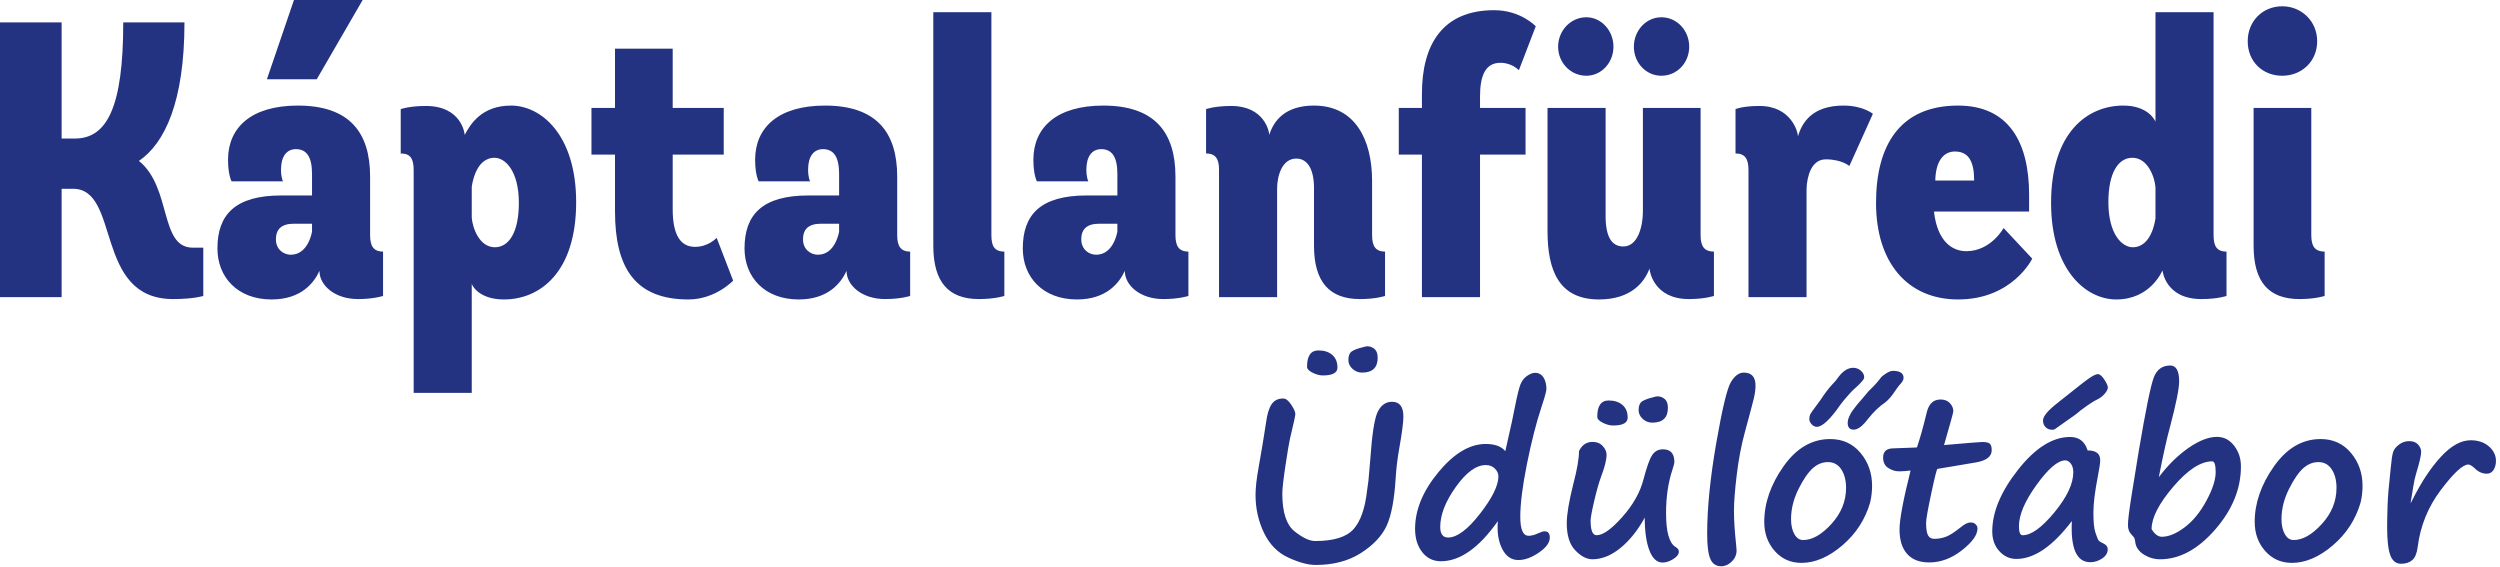 <?xml version="1.0" encoding="UTF-8" standalone="no"?><!DOCTYPE svg PUBLIC "-//W3C//DTD SVG 1.1//EN" "http://www.w3.org/Graphics/SVG/1.1/DTD/svg11.dtd"><svg width="225px" height="51px" version="1.1" xmlns="http://www.w3.org/2000/svg" xmlns:xlink="http://www.w3.org/1999/xlink" xml:space="preserve" style="fill-rule:evenodd;clip-rule:evenodd;stroke-linejoin:round;stroke-miterlimit:1.414;"><path d="M224.635,41.482C224.635,40.977 224.423,40.541 224,40.174C223.577,39.807 223.031,39.623 222.361,39.623C221.489,39.623 220.595,40.12 219.679,41.113C218.764,42.107 217.909,43.4 217.116,44.994L216.948,45.308L217.194,43.794C217.266,43.328 217.355,42.928 217.46,42.594C217.755,41.623 217.903,40.984 217.903,40.675C217.903,40.433 217.811,40.21 217.627,40.007C217.444,39.803 217.175,39.702 216.82,39.702C216.486,39.702 216.181,39.807 215.905,40.016C215.629,40.226 215.454,40.451 215.378,40.69C215.303,40.93 215.236,41.371 215.177,42.013C215.163,42.177 215.14,42.403 215.108,42.692C214.983,43.8 214.907,44.738 214.881,45.505C214.855,46.318 214.842,46.964 214.842,47.443C214.842,48.61 214.937,49.451 215.127,49.966C215.318,50.481 215.639,50.738 216.092,50.738C216.518,50.738 216.856,50.628 217.106,50.409C217.355,50.189 217.516,49.804 217.588,49.253C217.824,47.345 218.52,45.627 219.675,44.099C220.829,42.571 221.653,41.807 222.145,41.807C222.283,41.807 222.47,41.915 222.706,42.131C223.041,42.466 223.411,42.633 223.818,42.633C224.074,42.633 224.274,42.52 224.419,42.294C224.563,42.067 224.635,41.797 224.635,41.482M212.461,45.19C212.572,44.712 212.628,44.223 212.628,43.725C212.628,42.577 212.28,41.589 211.585,40.759C210.889,39.93 209.98,39.515 208.858,39.515C207.211,39.515 205.81,40.335 204.656,41.974C203.501,43.613 202.923,45.279 202.923,46.971C202.923,48.007 203.238,48.881 203.868,49.592C204.498,50.304 205.299,50.659 206.27,50.659C207.497,50.659 208.725,50.133 209.956,49.081C211.186,48.028 212.021,46.735 212.461,45.2L212.461,45.19ZM210.285,43.912C210.285,45.112 209.846,46.194 208.967,47.158C208.087,48.122 207.241,48.603 206.427,48.603C206.099,48.603 205.835,48.426 205.635,48.072C205.435,47.718 205.335,47.269 205.335,46.725C205.335,45.826 205.554,44.931 205.994,44.039C206.434,43.148 206.883,42.498 207.343,42.092L207.352,42.092C207.74,41.757 208.176,41.59 208.661,41.59C209.173,41.59 209.572,41.808 209.857,42.244C210.143,42.68 210.285,43.236 210.285,43.912M206.956,26.916C208.405,26.916 209.217,26.634 209.217,26.634L209.217,22.642C208.299,22.642 208.016,22.112 208.016,21.159L208.016,9.714L202.824,9.714L202.824,22.112C202.824,25.397 204.201,26.916 206.956,26.916M208.546,3.709C208.546,1.907 207.133,0.565 205.402,0.565C203.636,0.565 202.294,1.907 202.294,3.709C202.294,5.546 203.636,6.817 205.402,6.817C207.133,6.817 208.546,5.546 208.546,3.709M199.356,47.669C200.908,45.892 201.684,43.994 201.684,41.974C201.684,41.259 201.479,40.638 201.069,40.11C200.658,39.582 200.145,39.318 199.528,39.318C198.774,39.318 197.916,39.652 196.955,40.321C195.993,40.99 195.106,41.866 194.292,42.948C194.692,40.902 195.033,39.374 195.316,38.364C195.854,36.318 196.123,34.97 196.123,34.321C196.123,33.37 195.854,32.895 195.316,32.895C194.62,32.895 194.133,33.242 193.854,33.938C193.575,34.633 193.118,36.866 192.481,40.636L191.822,44.708C191.618,45.994 191.517,46.84 191.517,47.246C191.517,47.6 191.612,47.876 191.802,48.072C191.881,48.164 191.956,48.249 192.028,48.328C192.101,48.407 192.15,48.568 192.176,48.81C192.235,49.256 192.491,49.622 192.944,49.907C193.397,50.192 193.885,50.335 194.41,50.335C196.156,50.335 197.804,49.446 199.356,47.669M199.41,42.495C199.41,43.177 199.133,44.033 198.578,45.062C198.024,46.092 197.371,46.891 196.62,47.458C195.868,48.025 195.184,48.308 194.568,48.308C194.227,48.308 193.918,48.079 193.643,47.62C193.643,46.603 194.292,45.333 195.591,43.808C196.89,42.284 198.062,41.521 199.105,41.521C199.308,41.521 199.41,41.846 199.41,42.495M198.126,26.916C199.609,26.916 200.386,26.634 200.386,26.634L200.386,22.642C199.468,22.642 199.221,22.112 199.221,21.123L199.221,1.095L193.993,1.095L193.993,10.95C193.922,10.773 193.286,9.502 191.096,9.502C187.882,9.502 184.597,11.904 184.597,18.262C184.597,24.267 187.705,26.951 190.46,26.951C193.533,26.951 194.558,24.444 194.629,24.338C194.629,24.373 194.876,26.916 198.126,26.916M193.993,19.64C193.957,19.887 193.64,22.253 191.944,22.253C190.99,22.253 189.754,21.088 189.754,18.191C189.754,15.507 190.672,14.2 191.909,14.2C193.322,14.2 193.922,15.966 193.993,16.849L193.993,19.64ZM183.87,37.843C183.87,38.079 183.945,38.277 184.096,38.438C184.247,38.598 184.45,38.679 184.706,38.679C184.831,38.679 184.919,38.653 184.972,38.6C185.037,38.548 185.241,38.403 185.582,38.167C186.507,37.531 187.045,37.138 187.196,36.987L187.186,36.987C187.928,36.43 188.45,36.085 188.751,35.954C189.02,35.823 189.247,35.648 189.431,35.428C189.614,35.208 189.706,35.026 189.706,34.882C189.706,34.718 189.599,34.475 189.386,34.154C189.173,33.833 188.981,33.672 188.81,33.672C188.666,33.672 188.441,33.77 188.136,33.967C187.831,34.164 187.104,34.724 185.956,35.649C185.753,35.813 185.523,35.993 185.267,36.19L185.277,36.19C184.339,36.905 183.87,37.456 183.87,37.843M174.07,19.145L174.07,19.039L182.619,19.039L182.619,17.52C182.619,12.752 180.747,9.502 176.225,9.502C170.997,9.502 168.843,13.07 168.843,18.262C168.843,23.666 171.704,26.951 176.225,26.951C181.135,26.951 182.901,23.278 182.901,23.278L180.323,20.523C180.323,20.523 179.192,22.607 176.967,22.607C175.66,22.607 174.388,21.688 174.07,19.145M174.176,16.249C174.212,14.447 174.954,13.635 175.943,13.635C177.214,13.635 177.673,14.588 177.673,16.249L174.176,16.249ZM166.441,14.942L168.56,10.244C168.56,10.244 167.677,9.502 165.911,9.502C163.12,9.502 162.167,11.021 161.813,12.292L161.813,12.222C161.813,11.939 161.248,9.537 158.352,9.537C156.833,9.537 156.197,9.82 156.197,9.82L156.197,13.811C157.08,13.811 157.363,14.341 157.363,15.295L157.363,26.74L162.59,26.74L162.59,16.99C162.626,15.895 163.014,14.341 164.321,14.341C165.769,14.341 166.441,14.942 166.441,14.942M156.933,33.534C156.513,33.534 156.13,33.816 155.786,34.38C155.442,34.944 154.999,36.787 154.457,39.908C153.916,43.03 153.645,45.741 153.645,48.043C153.645,49.112 153.74,49.866 153.931,50.305C154.121,50.745 154.449,50.964 154.915,50.964C155.256,50.964 155.571,50.823 155.86,50.541C156.148,50.259 156.293,49.922 156.293,49.528C156.293,49.449 156.276,49.256 156.244,48.948C156.119,47.8 156.057,46.81 156.057,45.977C156.057,45.197 156.14,44.113 156.308,42.726C156.475,41.339 156.719,40.059 157.041,38.885C157.48,37.266 157.75,36.251 157.848,35.841C157.946,35.431 157.996,35.049 157.996,34.695C157.996,33.921 157.641,33.534 156.933,33.534M151.994,26.916C153.442,26.916 154.254,26.634 154.254,26.634L154.254,22.642C153.336,22.642 153.053,22.112 153.053,21.159L153.053,9.714L147.861,9.714L147.861,19.039C147.861,20.311 147.437,22.183 146.095,22.183C145.07,22.183 144.505,21.335 144.505,19.463L144.505,9.714L139.277,9.714L139.277,20.805C139.277,24.338 140.302,26.951 143.905,26.951C146.801,26.951 148.002,25.397 148.461,24.161L148.461,24.196C148.461,24.408 148.85,26.916 151.994,26.916M152.029,4.203C152.029,2.755 150.934,1.554 149.521,1.554C148.143,1.554 147.048,2.755 147.048,4.203C147.048,5.652 148.143,6.817 149.521,6.817C150.934,6.817 152.029,5.652 152.029,4.203M145.211,4.203C145.211,2.755 144.116,1.554 142.774,1.554C141.361,1.554 140.231,2.755 140.231,4.203C140.231,5.652 141.361,6.817 142.774,6.817C144.116,6.817 145.211,5.652 145.211,4.203M138.745,36.593C139.034,35.721 139.178,35.193 139.178,35.01C139.178,34.59 139.089,34.242 138.912,33.967C138.735,33.692 138.479,33.554 138.145,33.554C137.948,33.554 137.715,33.644 137.446,33.824C137.177,34.005 136.977,34.259 136.845,34.587C136.714,34.915 136.55,35.577 136.353,36.574C136.261,37.111 135.969,38.456 135.477,40.607C135.129,40.174 134.542,39.957 133.716,39.957C132.279,39.957 130.86,40.803 129.459,42.495C128.058,44.187 127.357,45.889 127.357,47.6C127.357,48.446 127.571,49.143 127.997,49.69C128.424,50.238 128.985,50.512 129.68,50.512C131.399,50.512 133.109,49.309 134.808,46.902C134.723,47.886 134.851,48.715 135.192,49.39C135.533,50.066 136.019,50.404 136.649,50.404C137.232,50.404 137.851,50.179 138.504,49.73C139.157,49.281 139.483,48.83 139.483,48.377C139.483,48.003 139.322,47.817 139.001,47.817C138.883,47.817 138.679,47.882 138.391,48.013C138.102,48.151 137.83,48.22 137.574,48.22C137.075,48.22 136.826,47.653 136.826,46.518C136.826,45.331 137.027,43.735 137.431,41.728C137.835,39.721 138.273,38.01 138.745,36.593M134.857,42.869C134.857,43.695 134.303,44.82 133.194,46.243C132.085,47.666 131.13,48.377 130.33,48.377C129.857,48.377 129.621,48.059 129.621,47.423C129.621,46.335 130.089,45.135 131.024,43.823C131.959,42.512 132.856,41.856 133.716,41.856C134.057,41.856 134.332,41.962 134.542,42.175C134.752,42.389 134.857,42.62 134.857,42.869M136.699,6.323L138.218,2.367C138.218,2.367 136.875,0.918 134.473,0.918C129.846,0.918 127.974,3.991 127.974,8.442L127.974,9.714L125.89,9.714L125.89,13.917L127.974,13.917L127.974,26.74L133.202,26.74L133.202,13.917L137.299,13.917L137.299,9.714L133.202,9.714L133.202,8.689C133.202,6.782 133.696,5.652 135.039,5.652C136.098,5.652 136.699,6.323 136.699,6.323M125.281,36.16C124.73,36.16 124.305,36.452 124.007,37.036C123.708,37.62 123.48,39.069 123.322,41.384C123.277,41.993 123.221,42.633 123.155,43.302C123.109,43.564 123.07,43.843 123.037,44.138C122.86,45.751 122.453,46.913 121.817,47.625C121.18,48.336 120.029,48.692 118.362,48.692C117.857,48.692 117.238,48.4 116.507,47.817C115.775,47.233 115.409,46.105 115.409,44.433C115.409,43.98 115.506,43.117 115.7,41.841C115.893,40.566 116.029,39.764 116.108,39.436C116.423,38.131 116.581,37.41 116.581,37.272C116.581,37.075 116.458,36.792 116.211,36.421C115.965,36.051 115.724,35.865 115.488,35.865C115.009,35.865 114.655,36.047 114.425,36.411C114.195,36.775 114.035,37.318 113.943,38.039C113.884,38.459 113.815,38.895 113.736,39.347C113.684,39.643 113.634,39.944 113.588,40.253L113.274,42.072C113.09,43.095 112.998,43.918 112.998,44.541C112.998,45.761 113.25,46.897 113.756,47.949C114.261,49.002 114.994,49.748 115.956,50.187C116.917,50.626 117.735,50.846 118.411,50.846C120.006,50.846 121.362,50.489 122.481,49.774C123.6,49.059 124.372,48.24 124.799,47.315C125.225,46.39 125.498,44.935 125.616,42.948C125.668,42.121 125.77,41.279 125.921,40.42C126.177,38.99 126.305,38.013 126.305,37.488C126.305,36.603 125.963,36.16 125.281,36.16M122.653,31.252C122.187,31.364 121.854,31.49 121.654,31.631C121.454,31.772 121.354,32.029 121.354,32.403C121.354,32.705 121.477,32.969 121.723,33.195C121.969,33.421 122.256,33.534 122.584,33.534C123.523,33.534 123.992,33.088 123.992,32.196C123.992,31.79 123.865,31.503 123.613,31.336C123.36,31.169 123.096,31.124 122.821,31.203L122.653,31.252ZM117.634,33.003C117.634,33.2 117.799,33.38 118.131,33.544C118.462,33.708 118.769,33.79 119.051,33.79C119.93,33.79 120.37,33.554 120.37,33.082C120.37,32.59 120.214,32.21 119.902,31.941C119.591,31.672 119.176,31.538 118.657,31.538C117.975,31.538 117.634,32.026 117.634,33.003M122.393,26.916C123.877,26.916 124.654,26.634 124.654,26.634L124.654,22.642C123.771,22.642 123.488,22.112 123.488,21.159L123.488,16.284C123.488,12.575 121.969,9.502 118.26,9.502C115.646,9.502 114.622,10.879 114.233,12.151L114.233,12.116C114.233,11.868 113.81,9.537 110.807,9.537C109.323,9.537 108.546,9.82 108.546,9.82L108.546,13.811C109.429,13.811 109.712,14.341 109.712,15.259L109.712,26.74L114.94,26.74L114.94,16.99C114.94,15.86 115.364,14.271 116.671,14.271C117.624,14.271 118.26,15.154 118.26,16.92L118.26,22.112C118.26,25.397 119.673,26.916 122.393,26.916M104.696,26.916C106.145,26.916 106.957,26.634 106.957,26.634L106.957,22.642C106.074,22.642 105.791,22.112 105.791,21.159L105.791,15.895C105.791,11.904 103.919,9.502 99.292,9.502C95.089,9.502 93.004,11.48 93.004,14.376C93.004,15.754 93.322,16.319 93.322,16.319L97.95,16.319C97.95,16.319 97.773,16.001 97.773,15.259C97.773,14.094 98.268,13.423 99.115,13.423C100.034,13.423 100.564,14.059 100.564,15.648L100.564,17.591L97.808,17.591C93.64,17.591 92.051,19.322 92.051,22.36C92.051,24.938 93.852,26.951 96.925,26.951C99.575,26.951 100.74,25.468 101.235,24.373L101.235,24.408C101.235,25.644 102.577,26.916 104.696,26.916M100.564,20.841C100.564,20.841 100.246,22.925 98.656,22.925C97.985,22.925 97.314,22.43 97.314,21.547C97.314,20.664 97.773,20.134 98.939,20.134L100.564,20.134L100.564,20.841ZM88.095,26.916C89.578,26.916 90.391,26.634 90.391,26.634L90.391,22.642C89.472,22.642 89.225,22.112 89.225,21.159L89.225,1.095L83.997,1.095L83.997,22.112C83.997,25.397 85.375,26.916 88.095,26.916M79.653,26.916C81.101,26.916 81.914,26.634 81.914,26.634L81.914,22.642C81.03,22.642 80.748,22.112 80.748,21.159L80.748,15.895C80.748,11.904 78.876,9.502 74.248,9.502C70.045,9.502 67.961,11.48 67.961,14.376C67.961,15.754 68.279,16.319 68.279,16.319L72.906,16.319C72.906,16.319 72.729,16.001 72.729,15.259C72.729,14.094 73.224,13.423 74.072,13.423C74.99,13.423 75.52,14.059 75.52,15.648L75.52,17.591L72.765,17.591C68.597,17.591 67.007,19.322 67.007,22.36C67.007,24.938 68.809,26.951 71.882,26.951C74.531,26.951 75.697,25.468 76.191,24.373L76.191,24.408C76.191,25.644 77.533,26.916 79.653,26.916M75.52,20.841C75.52,20.841 75.202,22.925 73.613,22.925C72.941,22.925 72.27,22.43 72.27,21.547C72.27,20.664 72.729,20.134 73.895,20.134L75.52,20.134L75.52,20.841ZM60.543,18.827L60.543,13.917L65.136,13.917L65.136,9.714L60.543,9.714L60.543,4.38L55.351,4.38L55.351,9.714L53.232,9.714L53.232,13.917L55.351,13.917L55.351,19.039C55.351,24.09 57.152,26.951 61.956,26.951C64.394,26.951 65.983,25.256 65.983,25.256L64.5,21.406C64.5,21.406 63.758,22.218 62.557,22.218C61.25,22.218 60.543,21.159 60.543,18.827M51.854,18.191C51.854,12.186 48.746,9.502 45.99,9.502C43.341,9.502 42.317,11.197 41.822,12.151L41.822,12.116C41.822,12.08 41.575,9.537 38.325,9.537C36.842,9.537 36.065,9.82 36.065,9.82L36.065,13.811C36.983,13.811 37.23,14.341 37.23,15.33L37.23,35.358L42.458,35.358L42.458,25.539C42.493,25.715 43.129,26.951 45.355,26.951C48.569,26.951 51.854,24.55 51.854,18.191M46.697,18.262C46.697,20.947 45.779,22.253 44.542,22.253C43.129,22.253 42.529,20.487 42.458,19.604L42.458,16.814C42.493,16.566 42.811,14.2 44.507,14.2C45.461,14.2 46.697,15.366 46.697,18.262M32.215,26.916C33.663,26.916 34.475,26.634 34.475,26.634L34.475,22.642C33.592,22.642 33.31,22.112 33.31,21.159L33.31,15.895C33.31,11.904 31.438,9.502 26.81,9.502C22.607,9.502 20.523,11.48 20.523,14.376C20.523,15.754 20.841,16.319 20.841,16.319L25.468,16.319C25.468,16.319 25.291,16.001 25.291,15.259C25.291,14.094 25.786,13.423 26.634,13.423C27.552,13.423 28.082,14.059 28.082,15.648L28.082,17.591L25.327,17.591C21.159,17.591 19.569,19.322 19.569,22.36C19.569,24.938 21.37,26.951 24.444,26.951C27.093,26.951 28.259,25.468 28.753,24.373L28.753,24.408C28.753,25.644 30.095,26.916 32.215,26.916M28.082,20.841C28.082,20.841 27.764,22.925 26.174,22.925C25.503,22.925 24.832,22.43 24.832,21.547C24.832,20.664 25.291,20.134 26.457,20.134L28.082,20.134L28.082,20.841ZM28.506,7.135L32.639,0L26.457,0L24.02,7.135L28.506,7.135ZM15.578,26.916C17.45,26.916 18.297,26.634 18.297,26.634L18.297,22.289L17.344,22.289C14.341,22.289 15.472,16.884 12.504,14.482C14.836,12.893 16.602,9.149 16.602,2.013L11.092,2.013C11.092,9.714 9.608,12.504 6.676,12.469L5.546,12.469L5.546,2.013L0,2.013L0,26.74L5.546,26.74L5.546,16.99L6.57,16.99C10.88,16.99 8.442,26.916 15.578,26.916M145.172,38.295C146.051,38.295 146.49,38.059 146.49,37.587C146.49,37.095 146.334,36.715 146.023,36.446C145.711,36.177 145.296,36.043 144.778,36.043C144.095,36.043 143.754,36.531 143.754,37.508C143.754,37.705 143.92,37.885 144.251,38.049C144.583,38.213 144.889,38.295 145.172,38.295M148.705,38.039C149.643,38.039 150.112,37.593 150.112,36.701C150.112,36.295 149.986,36.008 149.733,35.841C149.481,35.674 149.217,35.629 148.941,35.708L148.774,35.757C148.308,35.869 147.975,35.995 147.775,36.136C147.575,36.277 147.475,36.534 147.475,36.908C147.475,37.21 147.598,37.474 147.844,37.7C148.09,37.926 148.377,38.039 148.705,38.039M141.599,43.558C141.205,45.131 141.008,46.308 141.008,47.089C141.008,48.19 141.266,49.007 141.781,49.538C142.296,50.069 142.806,50.335 143.311,50.335C144.164,50.335 145.006,49.997 145.836,49.322C146.666,48.646 147.396,47.735 148.026,46.587C148.026,47.82 148.165,48.802 148.444,49.533C148.723,50.264 149.121,50.63 149.64,50.63C149.942,50.63 150.26,50.525 150.595,50.315C150.929,50.105 151.097,49.882 151.097,49.646C151.097,49.482 151.001,49.345 150.811,49.233C150.234,48.899 149.945,47.879 149.945,46.174C149.945,44.718 150.138,43.41 150.526,42.249C150.637,41.915 150.693,41.692 150.693,41.58C150.693,40.82 150.352,40.439 149.669,40.439C149.249,40.439 148.925,40.613 148.695,40.961C148.465,41.308 148.203,42.043 147.908,43.164C147.612,44.312 146.979,45.433 146.008,46.528C145.037,47.623 144.266,48.171 143.695,48.171C143.334,48.171 143.154,47.735 143.154,46.862C143.154,46.6 143.264,46.002 143.484,45.067C143.703,44.133 143.908,43.41 144.099,42.898C144.427,42.039 144.591,41.377 144.591,40.912C144.591,40.656 144.478,40.402 144.251,40.149C144.025,39.897 143.721,39.771 143.341,39.771C142.783,39.771 142.373,40.046 142.111,40.597C142.111,41.272 141.94,42.259 141.599,43.558M160.515,41.974C159.36,43.613 158.783,45.279 158.783,46.971C158.783,48.007 159.097,48.881 159.727,49.592C160.357,50.304 161.158,50.659 162.129,50.659C163.356,50.659 164.585,50.133 165.815,49.081C167.045,48.028 167.88,46.735 168.32,45.2L168.32,45.19C168.431,44.712 168.487,44.223 168.487,43.725C168.487,42.577 168.139,41.589 167.444,40.759C166.748,39.93 165.839,39.515 164.717,39.515C163.07,39.515 161.67,40.335 160.515,41.974M161.194,46.725C161.194,45.826 161.414,44.931 161.853,44.039C162.293,43.148 162.742,42.498 163.202,42.092L163.212,42.092C163.599,41.757 164.035,41.59 164.52,41.59C165.032,41.59 165.431,41.808 165.716,42.244C166.002,42.68 166.145,43.236 166.145,43.912C166.145,45.112 165.705,46.194 164.826,47.158C163.946,48.122 163.1,48.603 162.286,48.603C161.958,48.603 161.694,48.426 161.494,48.072C161.294,47.718 161.194,47.269 161.194,46.725M165.643,36.416L165.633,36.426C165.856,36.131 166.043,35.902 166.194,35.738C166.266,35.665 166.364,35.554 166.489,35.403C166.614,35.259 166.751,35.121 166.902,34.99C167.053,34.859 167.175,34.748 167.267,34.656L167.444,34.469C167.667,34.246 167.778,34.075 167.778,33.957C167.778,33.734 167.678,33.536 167.478,33.362C167.278,33.188 167.05,33.101 166.794,33.101C166.282,33.101 165.803,33.426 165.357,34.075C165.259,34.22 165.114,34.387 164.924,34.577C164.57,34.957 164.209,35.433 163.841,36.003C163.736,36.16 163.599,36.347 163.428,36.564C163.133,36.951 162.961,37.2 162.911,37.311C162.862,37.423 162.838,37.561 162.838,37.725C162.838,37.875 162.906,38.028 163.044,38.182C163.182,38.336 163.339,38.413 163.517,38.413C164.009,38.413 164.717,37.748 165.643,36.416M168.133,37.685C168.631,37.062 169.146,36.57 169.678,36.21C169.94,36 170.196,35.715 170.446,35.354C170.662,35.033 170.826,34.803 170.938,34.665C171.194,34.41 171.322,34.193 171.322,34.016C171.322,33.59 171.003,33.377 170.367,33.377C170.19,33.377 169.986,33.452 169.757,33.603C169.527,33.754 169.383,33.862 169.324,33.928C169.041,34.315 168.72,34.679 168.359,35.019L168.143,35.236C168.09,35.308 168.018,35.397 167.926,35.502C167.65,35.816 167.486,36.01 167.434,36.082C167.375,36.154 167.319,36.216 167.267,36.269C167.188,36.374 167.125,36.449 167.08,36.495C166.554,37.131 166.292,37.652 166.292,38.059C166.292,38.466 166.473,38.669 166.834,38.669C167.208,38.669 167.641,38.341 168.133,37.685M169.481,41.177C169.481,41.61 169.636,41.925 169.948,42.121C170.26,42.318 170.567,42.417 170.868,42.417L171.075,42.417C171.239,42.417 171.531,42.394 171.951,42.348C171.288,44.997 170.957,46.764 170.957,47.649C170.957,48.607 171.185,49.341 171.641,49.853C172.097,50.364 172.758,50.62 173.624,50.62C174.661,50.62 175.645,50.254 176.577,49.523C177.509,48.792 177.975,48.138 177.975,47.561C177.975,47.417 177.917,47.29 177.802,47.182C177.687,47.074 177.535,47.02 177.345,47.02C177.108,47.02 176.82,47.161 176.479,47.443C175.927,47.889 175.483,48.176 175.145,48.304C174.807,48.431 174.454,48.495 174.087,48.495C173.824,48.495 173.636,48.389 173.521,48.176C173.406,47.963 173.349,47.587 173.349,47.049C173.349,46.741 173.504,45.856 173.816,44.394C174.128,42.931 174.313,42.2 174.372,42.2L177.768,41.629C178.759,41.472 179.254,41.102 179.254,40.518C179.254,40.23 179.198,40.034 179.087,39.933C178.975,39.831 178.745,39.78 178.398,39.78C178.194,39.78 177.049,39.872 174.963,40.056C175.52,38.134 175.799,37.121 175.799,37.016C175.799,36.748 175.697,36.503 175.494,36.284C175.291,36.064 175.009,35.954 174.648,35.954C173.998,35.954 173.581,36.354 173.398,37.154C173.089,38.439 172.797,39.479 172.522,40.272L170.416,40.351C169.792,40.351 169.481,40.626 169.481,41.177M181.626,42.274C180.077,44.238 179.303,46.089 179.303,47.826C179.303,48.548 179.516,49.141 179.942,49.607C180.369,50.073 180.877,50.305 181.468,50.305C183.076,50.305 184.742,49.168 186.468,46.892C186.343,49.364 186.898,50.6 188.131,50.6C188.499,50.6 188.851,50.489 189.189,50.266C189.527,50.043 189.696,49.764 189.696,49.43C189.696,49.207 189.565,49.033 189.303,48.908C189.04,48.79 188.882,48.679 188.83,48.574C188.778,48.469 188.694,48.246 188.579,47.905C188.464,47.564 188.407,46.974 188.407,46.135C188.407,45.328 188.538,44.249 188.801,42.898C188.945,42.177 189.017,41.679 189.017,41.403C189.017,40.826 188.64,40.538 187.885,40.538C187.636,39.731 187.111,39.328 186.311,39.328C184.736,39.328 183.174,40.31 181.626,42.274M181.704,47.364C181.704,46.341 182.234,45.097 183.294,43.631C184.353,42.166 185.215,41.433 185.877,41.433C186.061,41.433 186.227,41.53 186.374,41.723C186.522,41.917 186.596,42.177 186.596,42.505C186.596,43.535 186.03,44.736 184.898,46.11C183.766,47.484 182.813,48.171 182.039,48.171C181.816,48.171 181.704,47.902 181.704,47.364" style="fill:#243282;fill-rule:nonzero;"/></svg>